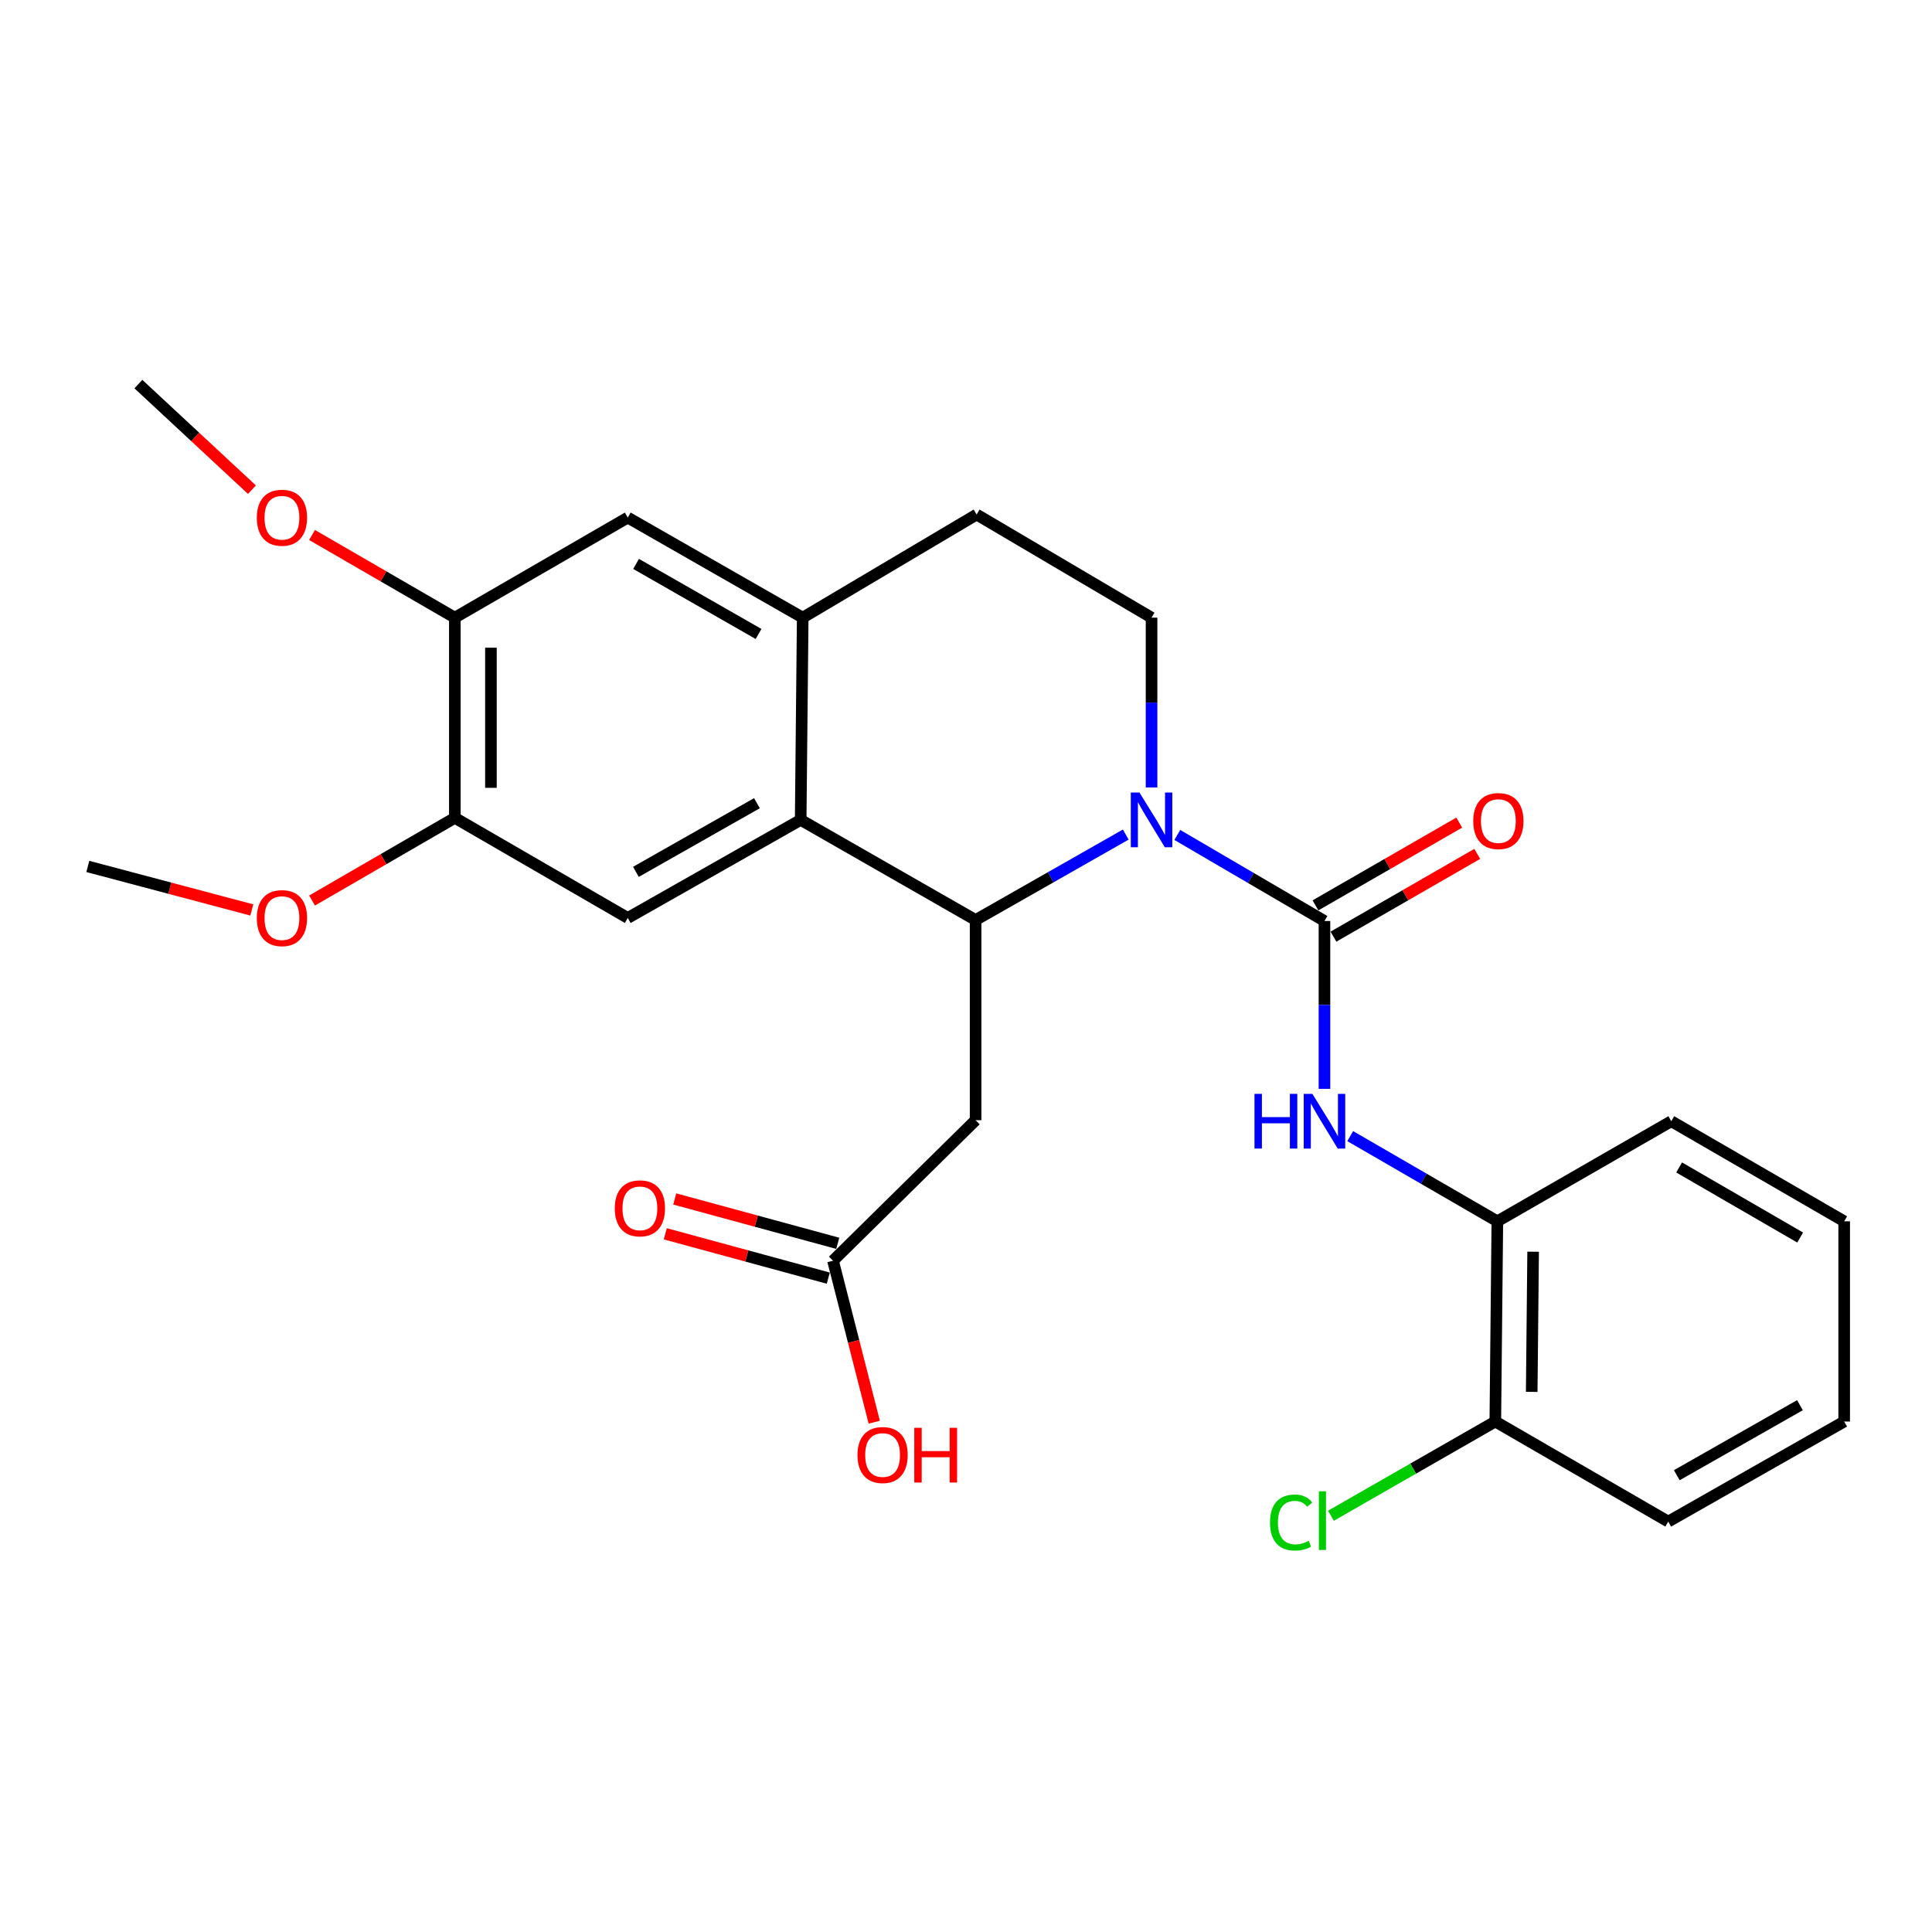 <?xml version='1.0' encoding='iso-8859-1'?>
<svg version='1.1' baseProfile='full'
              xmlns='http://www.w3.org/2000/svg'
                      xmlns:rdkit='http://www.rdkit.org/xml'
                      xmlns:xlink='http://www.w3.org/1999/xlink'
                  xml:space='preserve'
width='1000px' height='1000px' viewBox='0 0 1000 1000'>
<!-- END OF HEADER -->
<rect style='opacity:1.0;fill:#FFFFFF;stroke:none' width='1000' height='1000' x='0' y='0'> </rect>
<path class='bond-0' d='M 609.372,432.167 L 647.457,454.439' style='fill:none;fill-rule:evenodd;stroke:#0000FF;stroke-width:6px;stroke-linecap:butt;stroke-linejoin:miter;stroke-opacity:1' />
<path class='bond-0' d='M 647.457,454.439 L 685.541,476.712' style='fill:none;fill-rule:evenodd;stroke:#000000;stroke-width:6px;stroke-linecap:butt;stroke-linejoin:miter;stroke-opacity:1' />
<path class='bond-1' d='M 582.68,431.972 L 543.825,454.083' style='fill:none;fill-rule:evenodd;stroke:#0000FF;stroke-width:6px;stroke-linecap:butt;stroke-linejoin:miter;stroke-opacity:1' />
<path class='bond-1' d='M 543.825,454.083 L 504.971,476.193' style='fill:none;fill-rule:evenodd;stroke:#000000;stroke-width:6px;stroke-linecap:butt;stroke-linejoin:miter;stroke-opacity:1' />
<path class='bond-7' d='M 596.039,407.593 L 596.039,363.645' style='fill:none;fill-rule:evenodd;stroke:#0000FF;stroke-width:6px;stroke-linecap:butt;stroke-linejoin:miter;stroke-opacity:1' />
<path class='bond-7' d='M 596.039,363.645 L 596.039,319.697' style='fill:none;fill-rule:evenodd;stroke:#000000;stroke-width:6px;stroke-linecap:butt;stroke-linejoin:miter;stroke-opacity:1' />
<path class='bond-3' d='M 685.541,476.712 L 685.541,520.149' style='fill:none;fill-rule:evenodd;stroke:#000000;stroke-width:6px;stroke-linecap:butt;stroke-linejoin:miter;stroke-opacity:1' />
<path class='bond-3' d='M 685.541,520.149 L 685.541,563.586' style='fill:none;fill-rule:evenodd;stroke:#0000FF;stroke-width:6px;stroke-linecap:butt;stroke-linejoin:miter;stroke-opacity:1' />
<path class='bond-13' d='M 690.201,484.806 L 727.408,463.389' style='fill:none;fill-rule:evenodd;stroke:#000000;stroke-width:6px;stroke-linecap:butt;stroke-linejoin:miter;stroke-opacity:1' />
<path class='bond-13' d='M 727.408,463.389 L 764.615,441.971' style='fill:none;fill-rule:evenodd;stroke:#FF0000;stroke-width:6px;stroke-linecap:butt;stroke-linejoin:miter;stroke-opacity:1' />
<path class='bond-13' d='M 680.882,468.618 L 718.089,447.2' style='fill:none;fill-rule:evenodd;stroke:#000000;stroke-width:6px;stroke-linecap:butt;stroke-linejoin:miter;stroke-opacity:1' />
<path class='bond-13' d='M 718.089,447.2 L 755.296,425.783' style='fill:none;fill-rule:evenodd;stroke:#FF0000;stroke-width:6px;stroke-linecap:butt;stroke-linejoin:miter;stroke-opacity:1' />
<path class='bond-2' d='M 504.971,476.193 L 414.431,424.37' style='fill:none;fill-rule:evenodd;stroke:#000000;stroke-width:6px;stroke-linecap:butt;stroke-linejoin:miter;stroke-opacity:1' />
<path class='bond-4' d='M 504.971,476.193 L 504.971,579.808' style='fill:none;fill-rule:evenodd;stroke:#000000;stroke-width:6px;stroke-linecap:butt;stroke-linejoin:miter;stroke-opacity:1' />
<path class='bond-6' d='M 414.431,424.37 L 324.929,475.135' style='fill:none;fill-rule:evenodd;stroke:#000000;stroke-width:6px;stroke-linecap:butt;stroke-linejoin:miter;stroke-opacity:1' />
<path class='bond-6' d='M 391.79,415.738 L 329.139,451.273' style='fill:none;fill-rule:evenodd;stroke:#000000;stroke-width:6px;stroke-linecap:butt;stroke-linejoin:miter;stroke-opacity:1' />
<path class='bond-27' d='M 414.431,424.37 L 415.479,319.697' style='fill:none;fill-rule:evenodd;stroke:#000000;stroke-width:6px;stroke-linecap:butt;stroke-linejoin:miter;stroke-opacity:1' />
<path class='bond-12' d='M 698.866,588.053 L 736.945,610.101' style='fill:none;fill-rule:evenodd;stroke:#0000FF;stroke-width:6px;stroke-linecap:butt;stroke-linejoin:miter;stroke-opacity:1' />
<path class='bond-12' d='M 736.945,610.101 L 775.023,632.15' style='fill:none;fill-rule:evenodd;stroke:#000000;stroke-width:6px;stroke-linecap:butt;stroke-linejoin:miter;stroke-opacity:1' />
<path class='bond-9' d='M 504.971,579.808 L 431.169,652.551' style='fill:none;fill-rule:evenodd;stroke:#000000;stroke-width:6px;stroke-linecap:butt;stroke-linejoin:miter;stroke-opacity:1' />
<path class='bond-5' d='M 415.479,319.697 L 505.5,266.317' style='fill:none;fill-rule:evenodd;stroke:#000000;stroke-width:6px;stroke-linecap:butt;stroke-linejoin:miter;stroke-opacity:1' />
<path class='bond-10' d='M 415.479,319.697 L 324.929,267.895' style='fill:none;fill-rule:evenodd;stroke:#000000;stroke-width:6px;stroke-linecap:butt;stroke-linejoin:miter;stroke-opacity:1' />
<path class='bond-10' d='M 392.621,328.14 L 329.236,291.878' style='fill:none;fill-rule:evenodd;stroke:#000000;stroke-width:6px;stroke-linecap:butt;stroke-linejoin:miter;stroke-opacity:1' />
<path class='bond-8' d='M 324.929,475.135 L 235.427,423.322' style='fill:none;fill-rule:evenodd;stroke:#000000;stroke-width:6px;stroke-linecap:butt;stroke-linejoin:miter;stroke-opacity:1' />
<path class='bond-14' d='M 596.039,319.697 L 505.5,266.317' style='fill:none;fill-rule:evenodd;stroke:#000000;stroke-width:6px;stroke-linecap:butt;stroke-linejoin:miter;stroke-opacity:1' />
<path class='bond-19' d='M 235.427,423.322 L 198.474,444.717' style='fill:none;fill-rule:evenodd;stroke:#000000;stroke-width:6px;stroke-linecap:butt;stroke-linejoin:miter;stroke-opacity:1' />
<path class='bond-19' d='M 198.474,444.717 L 161.521,466.111' style='fill:none;fill-rule:evenodd;stroke:#FF0000;stroke-width:6px;stroke-linecap:butt;stroke-linejoin:miter;stroke-opacity:1' />
<path class='bond-28' d='M 235.427,423.322 L 235.427,319.697' style='fill:none;fill-rule:evenodd;stroke:#000000;stroke-width:6px;stroke-linecap:butt;stroke-linejoin:miter;stroke-opacity:1' />
<path class='bond-28' d='M 254.106,407.778 L 254.106,335.241' style='fill:none;fill-rule:evenodd;stroke:#000000;stroke-width:6px;stroke-linecap:butt;stroke-linejoin:miter;stroke-opacity:1' />
<path class='bond-16' d='M 433.621,643.539 L 391.435,632.061' style='fill:none;fill-rule:evenodd;stroke:#000000;stroke-width:6px;stroke-linecap:butt;stroke-linejoin:miter;stroke-opacity:1' />
<path class='bond-16' d='M 391.435,632.061 L 349.249,620.583' style='fill:none;fill-rule:evenodd;stroke:#FF0000;stroke-width:6px;stroke-linecap:butt;stroke-linejoin:miter;stroke-opacity:1' />
<path class='bond-16' d='M 428.717,661.563 L 386.531,650.084' style='fill:none;fill-rule:evenodd;stroke:#000000;stroke-width:6px;stroke-linecap:butt;stroke-linejoin:miter;stroke-opacity:1' />
<path class='bond-16' d='M 386.531,650.084 L 344.345,638.606' style='fill:none;fill-rule:evenodd;stroke:#FF0000;stroke-width:6px;stroke-linecap:butt;stroke-linejoin:miter;stroke-opacity:1' />
<path class='bond-18' d='M 431.169,652.551 L 441.841,694.335' style='fill:none;fill-rule:evenodd;stroke:#000000;stroke-width:6px;stroke-linecap:butt;stroke-linejoin:miter;stroke-opacity:1' />
<path class='bond-18' d='M 441.841,694.335 L 452.512,736.119' style='fill:none;fill-rule:evenodd;stroke:#FF0000;stroke-width:6px;stroke-linecap:butt;stroke-linejoin:miter;stroke-opacity:1' />
<path class='bond-11' d='M 324.929,267.895 L 235.427,319.697' style='fill:none;fill-rule:evenodd;stroke:#000000;stroke-width:6px;stroke-linecap:butt;stroke-linejoin:miter;stroke-opacity:1' />
<path class='bond-20' d='M 235.427,319.697 L 198.474,298.306' style='fill:none;fill-rule:evenodd;stroke:#000000;stroke-width:6px;stroke-linecap:butt;stroke-linejoin:miter;stroke-opacity:1' />
<path class='bond-20' d='M 198.474,298.306 L 161.52,276.916' style='fill:none;fill-rule:evenodd;stroke:#FF0000;stroke-width:6px;stroke-linecap:butt;stroke-linejoin:miter;stroke-opacity:1' />
<path class='bond-15' d='M 775.023,632.15 L 773.975,735.785' style='fill:none;fill-rule:evenodd;stroke:#000000;stroke-width:6px;stroke-linecap:butt;stroke-linejoin:miter;stroke-opacity:1' />
<path class='bond-15' d='M 793.543,647.884 L 792.81,720.429' style='fill:none;fill-rule:evenodd;stroke:#000000;stroke-width:6px;stroke-linecap:butt;stroke-linejoin:miter;stroke-opacity:1' />
<path class='bond-21' d='M 775.023,632.15 L 865.054,580.337' style='fill:none;fill-rule:evenodd;stroke:#000000;stroke-width:6px;stroke-linecap:butt;stroke-linejoin:miter;stroke-opacity:1' />
<path class='bond-17' d='M 773.975,735.785 L 731.438,760.161' style='fill:none;fill-rule:evenodd;stroke:#000000;stroke-width:6px;stroke-linecap:butt;stroke-linejoin:miter;stroke-opacity:1' />
<path class='bond-17' d='M 731.438,760.161 L 688.902,784.536' style='fill:none;fill-rule:evenodd;stroke:#00CC00;stroke-width:6px;stroke-linecap:butt;stroke-linejoin:miter;stroke-opacity:1' />
<path class='bond-22' d='M 773.975,735.785 L 863.477,787.577' style='fill:none;fill-rule:evenodd;stroke:#000000;stroke-width:6px;stroke-linecap:butt;stroke-linejoin:miter;stroke-opacity:1' />
<path class='bond-24' d='M 130.336,470.994 L 87.895,459.73' style='fill:none;fill-rule:evenodd;stroke:#FF0000;stroke-width:6px;stroke-linecap:butt;stroke-linejoin:miter;stroke-opacity:1' />
<path class='bond-24' d='M 87.895,459.73 L 45.455,448.466' style='fill:none;fill-rule:evenodd;stroke:#000000;stroke-width:6px;stroke-linecap:butt;stroke-linejoin:miter;stroke-opacity:1' />
<path class='bond-23' d='M 130.399,253.449 L 101.012,226.127' style='fill:none;fill-rule:evenodd;stroke:#FF0000;stroke-width:6px;stroke-linecap:butt;stroke-linejoin:miter;stroke-opacity:1' />
<path class='bond-23' d='M 101.012,226.127 L 71.625,198.804' style='fill:none;fill-rule:evenodd;stroke:#000000;stroke-width:6px;stroke-linecap:butt;stroke-linejoin:miter;stroke-opacity:1' />
<path class='bond-25' d='M 865.054,580.337 L 954.545,632.15' style='fill:none;fill-rule:evenodd;stroke:#000000;stroke-width:6px;stroke-linecap:butt;stroke-linejoin:miter;stroke-opacity:1' />
<path class='bond-25' d='M 869.119,604.274 L 931.763,640.543' style='fill:none;fill-rule:evenodd;stroke:#000000;stroke-width:6px;stroke-linecap:butt;stroke-linejoin:miter;stroke-opacity:1' />
<path class='bond-29' d='M 863.477,787.577 L 954.545,735.785' style='fill:none;fill-rule:evenodd;stroke:#000000;stroke-width:6px;stroke-linecap:butt;stroke-linejoin:miter;stroke-opacity:1' />
<path class='bond-29' d='M 867.903,763.571 L 931.651,727.317' style='fill:none;fill-rule:evenodd;stroke:#000000;stroke-width:6px;stroke-linecap:butt;stroke-linejoin:miter;stroke-opacity:1' />
<path class='bond-26' d='M 954.545,632.15 L 954.545,735.785' style='fill:none;fill-rule:evenodd;stroke:#000000;stroke-width:6px;stroke-linecap:butt;stroke-linejoin:miter;stroke-opacity:1' />
<path  class='atom-0' d='M 589.779 410.21
L 599.059 425.21
Q 599.979 426.69, 601.459 429.37
Q 602.939 432.05, 603.019 432.21
L 603.019 410.21
L 606.779 410.21
L 606.779 438.53
L 602.899 438.53
L 592.939 422.13
Q 591.779 420.21, 590.539 418.01
Q 589.339 415.81, 588.979 415.13
L 588.979 438.53
L 585.299 438.53
L 585.299 410.21
L 589.779 410.21
' fill='#0000FF'/>
<path  class='atom-4' d='M 649.321 566.177
L 653.161 566.177
L 653.161 578.217
L 667.641 578.217
L 667.641 566.177
L 671.481 566.177
L 671.481 594.497
L 667.641 594.497
L 667.641 581.417
L 653.161 581.417
L 653.161 594.497
L 649.321 594.497
L 649.321 566.177
' fill='#0000FF'/>
<path  class='atom-4' d='M 679.281 566.177
L 688.561 581.177
Q 689.481 582.657, 690.961 585.337
Q 692.441 588.017, 692.521 588.177
L 692.521 566.177
L 696.281 566.177
L 696.281 594.497
L 692.401 594.497
L 682.441 578.097
Q 681.281 576.177, 680.041 573.977
Q 678.841 571.777, 678.481 571.097
L 678.481 594.497
L 674.801 594.497
L 674.801 566.177
L 679.281 566.177
' fill='#0000FF'/>
<path  class='atom-14' d='M 762.552 424.979
Q 762.552 418.179, 765.912 414.379
Q 769.272 410.579, 775.552 410.579
Q 781.832 410.579, 785.192 414.379
Q 788.552 418.179, 788.552 424.979
Q 788.552 431.859, 785.152 435.779
Q 781.752 439.659, 775.552 439.659
Q 769.312 439.659, 765.912 435.779
Q 762.552 431.899, 762.552 424.979
M 775.552 436.459
Q 779.872 436.459, 782.192 433.579
Q 784.552 430.659, 784.552 424.979
Q 784.552 419.419, 782.192 416.619
Q 779.872 413.779, 775.552 413.779
Q 771.232 413.779, 768.872 416.579
Q 766.552 419.379, 766.552 424.979
Q 766.552 430.699, 768.872 433.579
Q 771.232 436.459, 775.552 436.459
' fill='#FF0000'/>
<path  class='atom-17' d='M 318.207 625.433
Q 318.207 618.633, 321.567 614.833
Q 324.927 611.033, 331.207 611.033
Q 337.487 611.033, 340.847 614.833
Q 344.207 618.633, 344.207 625.433
Q 344.207 632.313, 340.807 636.233
Q 337.407 640.113, 331.207 640.113
Q 324.967 640.113, 321.567 636.233
Q 318.207 632.353, 318.207 625.433
M 331.207 636.913
Q 335.527 636.913, 337.847 634.033
Q 340.207 631.113, 340.207 625.433
Q 340.207 619.873, 337.847 617.073
Q 335.527 614.233, 331.207 614.233
Q 326.887 614.233, 324.527 617.033
Q 322.207 619.833, 322.207 625.433
Q 322.207 631.153, 324.527 634.033
Q 326.887 636.913, 331.207 636.913
' fill='#FF0000'/>
<path  class='atom-18' d='M 657.363 788.048
Q 657.363 781.008, 660.643 777.328
Q 663.963 773.608, 670.243 773.608
Q 676.083 773.608, 679.203 777.728
L 676.563 779.888
Q 674.283 776.888, 670.243 776.888
Q 665.963 776.888, 663.683 779.768
Q 661.443 782.608, 661.443 788.048
Q 661.443 793.648, 663.763 796.528
Q 666.123 799.408, 670.683 799.408
Q 673.803 799.408, 677.443 797.528
L 678.563 800.528
Q 677.083 801.488, 674.843 802.048
Q 672.603 802.608, 670.123 802.608
Q 663.963 802.608, 660.643 798.848
Q 657.363 795.088, 657.363 788.048
' fill='#00CC00'/>
<path  class='atom-18' d='M 682.643 771.888
L 686.323 771.888
L 686.323 802.248
L 682.643 802.248
L 682.643 771.888
' fill='#00CC00'/>
<path  class='atom-19' d='M 443.832 753.112
Q 443.832 746.312, 447.192 742.512
Q 450.552 738.712, 456.832 738.712
Q 463.112 738.712, 466.472 742.512
Q 469.832 746.312, 469.832 753.112
Q 469.832 759.992, 466.432 763.912
Q 463.032 767.792, 456.832 767.792
Q 450.592 767.792, 447.192 763.912
Q 443.832 760.032, 443.832 753.112
M 456.832 764.592
Q 461.152 764.592, 463.472 761.712
Q 465.832 758.792, 465.832 753.112
Q 465.832 747.552, 463.472 744.752
Q 461.152 741.912, 456.832 741.912
Q 452.512 741.912, 450.152 744.712
Q 447.832 747.512, 447.832 753.112
Q 447.832 758.832, 450.152 761.712
Q 452.512 764.592, 456.832 764.592
' fill='#FF0000'/>
<path  class='atom-19' d='M 473.232 739.032
L 477.072 739.032
L 477.072 751.072
L 491.552 751.072
L 491.552 739.032
L 495.392 739.032
L 495.392 767.352
L 491.552 767.352
L 491.552 754.272
L 477.072 754.272
L 477.072 767.352
L 473.232 767.352
L 473.232 739.032
' fill='#FF0000'/>
<path  class='atom-20' d='M 132.935 475.215
Q 132.935 468.415, 136.295 464.615
Q 139.655 460.815, 145.935 460.815
Q 152.215 460.815, 155.575 464.615
Q 158.935 468.415, 158.935 475.215
Q 158.935 482.095, 155.535 486.015
Q 152.135 489.895, 145.935 489.895
Q 139.695 489.895, 136.295 486.015
Q 132.935 482.135, 132.935 475.215
M 145.935 486.695
Q 150.255 486.695, 152.575 483.815
Q 154.935 480.895, 154.935 475.215
Q 154.935 469.655, 152.575 466.855
Q 150.255 464.015, 145.935 464.015
Q 141.615 464.015, 139.255 466.815
Q 136.935 469.615, 136.935 475.215
Q 136.935 480.935, 139.255 483.815
Q 141.615 486.695, 145.935 486.695
' fill='#FF0000'/>
<path  class='atom-21' d='M 132.935 267.975
Q 132.935 261.175, 136.295 257.375
Q 139.655 253.575, 145.935 253.575
Q 152.215 253.575, 155.575 257.375
Q 158.935 261.175, 158.935 267.975
Q 158.935 274.855, 155.535 278.775
Q 152.135 282.655, 145.935 282.655
Q 139.695 282.655, 136.295 278.775
Q 132.935 274.895, 132.935 267.975
M 145.935 279.455
Q 150.255 279.455, 152.575 276.575
Q 154.935 273.655, 154.935 267.975
Q 154.935 262.415, 152.575 259.615
Q 150.255 256.775, 145.935 256.775
Q 141.615 256.775, 139.255 259.575
Q 136.935 262.375, 136.935 267.975
Q 136.935 273.695, 139.255 276.575
Q 141.615 279.455, 145.935 279.455
' fill='#FF0000'/>
</svg>

